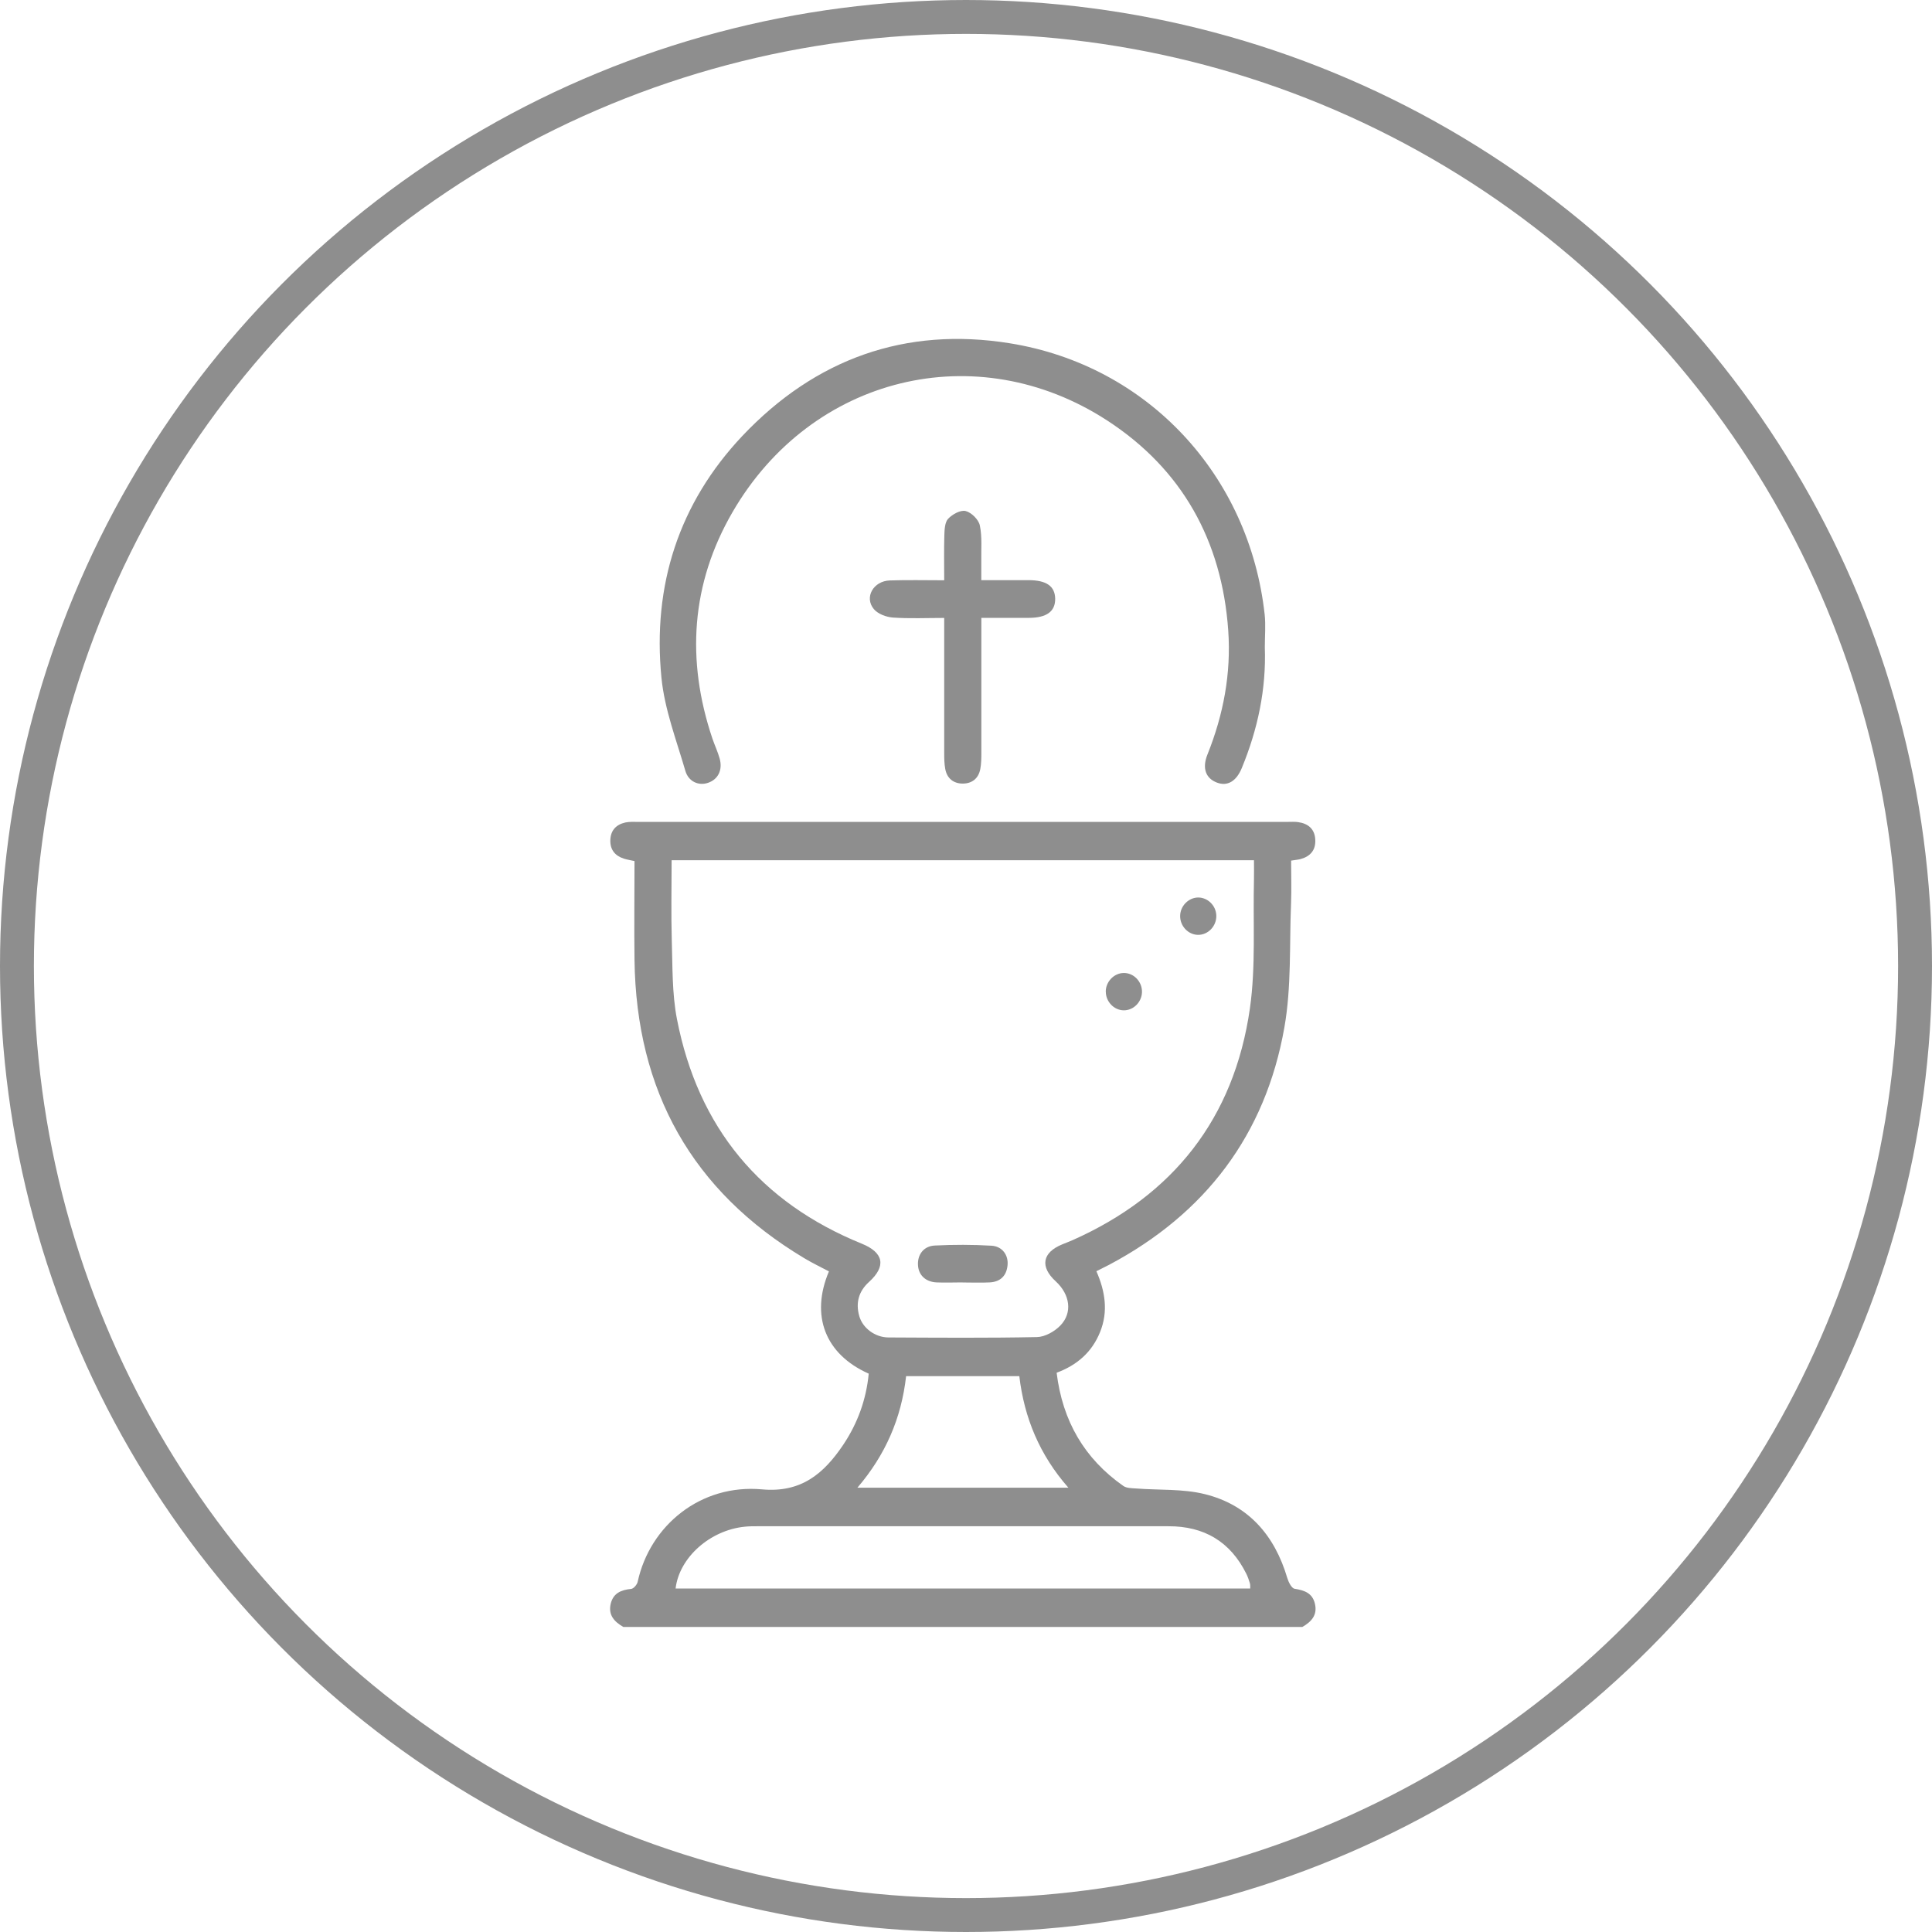 <svg width="57" height="57" viewBox="0 0 57 57" fill="none" xmlns="http://www.w3.org/2000/svg">
<circle cx="28.5" cy="28.5" r="28" stroke="#8E8E8E"/>
<path d="M18.389 48C18.127 47.847 17.939 47.652 18.018 47.315C18.095 46.999 18.328 46.907 18.621 46.878C18.693 46.871 18.795 46.752 18.813 46.669C19.176 45.001 20.677 43.776 22.484 43.941C23.637 44.046 24.305 43.478 24.881 42.621C25.305 41.986 25.557 41.288 25.63 40.527C24.341 39.954 23.906 38.811 24.456 37.51C24.215 37.382 23.964 37.263 23.727 37.12C20.424 35.143 18.77 32.197 18.72 28.319C18.707 27.354 18.72 26.39 18.72 25.404C18.605 25.379 18.501 25.363 18.402 25.331C18.14 25.246 17.996 25.063 18.007 24.779C18.018 24.493 18.183 24.326 18.449 24.266C18.567 24.241 18.691 24.248 18.813 24.248C25.21 24.248 31.607 24.248 38.002 24.248C38.099 24.248 38.198 24.241 38.293 24.254C38.596 24.296 38.792 24.458 38.805 24.779C38.819 25.081 38.659 25.265 38.377 25.343C38.298 25.366 38.214 25.37 38.092 25.391C38.092 25.817 38.106 26.234 38.09 26.651C38.04 27.872 38.104 29.116 37.894 30.307C37.334 33.492 35.549 35.812 32.731 37.311C32.614 37.372 32.494 37.432 32.347 37.505C32.605 38.094 32.702 38.69 32.456 39.299C32.216 39.895 31.774 40.277 31.174 40.5C31.348 41.927 31.995 43.036 33.142 43.84C33.239 43.908 33.392 43.906 33.523 43.915C34.2 43.968 34.899 43.92 35.551 44.083C36.822 44.399 37.605 45.288 37.98 46.559C38.016 46.678 38.106 46.859 38.194 46.873C38.483 46.919 38.72 46.999 38.794 47.315C38.875 47.652 38.686 47.849 38.424 48H18.389ZM19.815 25.377C19.815 26.179 19.797 26.944 19.819 27.709C19.844 28.497 19.824 29.304 19.973 30.071C20.598 33.276 22.441 35.48 25.429 36.694C26.072 36.956 26.151 37.356 25.641 37.819C25.334 38.096 25.241 38.435 25.35 38.825C25.449 39.182 25.817 39.457 26.21 39.459C27.672 39.466 29.134 39.478 30.594 39.448C30.829 39.443 31.111 39.285 31.282 39.109C31.65 38.731 31.569 38.19 31.147 37.803C30.677 37.372 30.75 36.953 31.339 36.713C31.44 36.671 31.544 36.632 31.643 36.589C34.606 35.272 36.409 33.004 36.876 29.753C37.054 28.502 36.964 27.212 36.996 25.941C37 25.76 36.996 25.579 36.996 25.379H19.815V25.377ZM36.885 46.868C36.883 46.809 36.89 46.758 36.876 46.713C36.847 46.619 36.817 46.525 36.772 46.435C36.298 45.478 35.52 45.026 34.473 45.029C30.429 45.029 26.386 45.029 22.342 45.029C22.22 45.029 22.098 45.029 21.976 45.042C20.95 45.143 20.04 45.95 19.932 46.866H36.885V46.868ZM25.298 43.892H31.521C30.668 42.921 30.217 41.824 30.073 40.6H26.733C26.593 41.847 26.124 42.923 25.296 43.892H25.298Z" fill="#8E8E8E"/>
<path d="M37.316 19.095C37.361 20.337 37.106 21.523 36.635 22.664C36.474 23.052 36.213 23.205 35.906 23.09C35.576 22.967 35.459 22.669 35.624 22.259C36.095 21.084 36.325 19.872 36.237 18.602C36.05 15.945 34.868 13.84 32.672 12.41C28.811 9.897 23.939 11.097 21.613 15.107C20.388 17.219 20.239 19.471 21.017 21.787C21.085 21.986 21.175 22.176 21.232 22.378C21.326 22.717 21.186 22.994 20.891 23.095C20.62 23.189 20.316 23.068 20.221 22.745C19.957 21.837 19.607 20.93 19.515 19.998C19.246 17.274 20.027 14.848 21.902 12.861C24.055 10.586 26.713 9.631 29.795 10.128C33.861 10.784 36.86 14.018 37.312 18.133C37.345 18.449 37.316 18.774 37.316 19.095Z" fill="#8E8E8E"/>
<path d="M28.953 18.231C28.953 19.59 28.953 20.9 28.953 22.209C28.953 22.369 28.951 22.532 28.922 22.687C28.87 22.969 28.674 23.118 28.405 23.118C28.137 23.118 27.94 22.971 27.888 22.687C27.859 22.532 27.857 22.369 27.857 22.209C27.857 20.898 27.857 19.588 27.857 18.231C27.335 18.231 26.839 18.254 26.345 18.22C26.149 18.206 25.9 18.114 25.781 17.97C25.492 17.624 25.767 17.141 26.252 17.125C26.774 17.107 27.295 17.12 27.857 17.12C27.857 16.653 27.848 16.224 27.861 15.794C27.866 15.627 27.875 15.411 27.972 15.306C28.098 15.173 28.337 15.04 28.489 15.077C28.658 15.118 28.872 15.329 28.908 15.501C28.98 15.844 28.944 16.213 28.951 16.57C28.953 16.74 28.951 16.91 28.951 17.116C29.441 17.116 29.89 17.116 30.337 17.116C30.872 17.116 31.124 17.292 31.131 17.663C31.136 18.039 30.881 18.227 30.355 18.229C29.906 18.229 29.457 18.229 28.951 18.229L28.953 18.231Z" fill="#8E8E8E"/>
<path d="M28.394 37.835C28.139 37.835 27.884 37.846 27.631 37.835C27.302 37.819 27.094 37.613 27.083 37.315C27.069 37.013 27.254 36.761 27.581 36.747C28.137 36.719 28.696 36.719 29.251 36.752C29.574 36.77 29.759 37.035 29.725 37.338C29.691 37.654 29.5 37.821 29.195 37.835C28.929 37.849 28.662 37.837 28.396 37.837L28.394 37.835Z" fill="#8E8E8E"/>
<path d="M35.346 26.479C35.633 26.477 35.879 26.719 35.885 27.015C35.892 27.326 35.639 27.588 35.339 27.581C35.053 27.574 34.816 27.322 34.818 27.026C34.818 26.733 35.062 26.483 35.348 26.479H35.346Z" fill="#8E8E8E"/>
<path d="M32.623 29.258C32.623 28.965 32.862 28.713 33.148 28.706C33.448 28.699 33.701 28.962 33.692 29.274C33.683 29.569 33.437 29.812 33.151 29.808C32.864 29.803 32.625 29.551 32.625 29.258H32.623Z" fill="#8E8E8E"/>
</svg>
